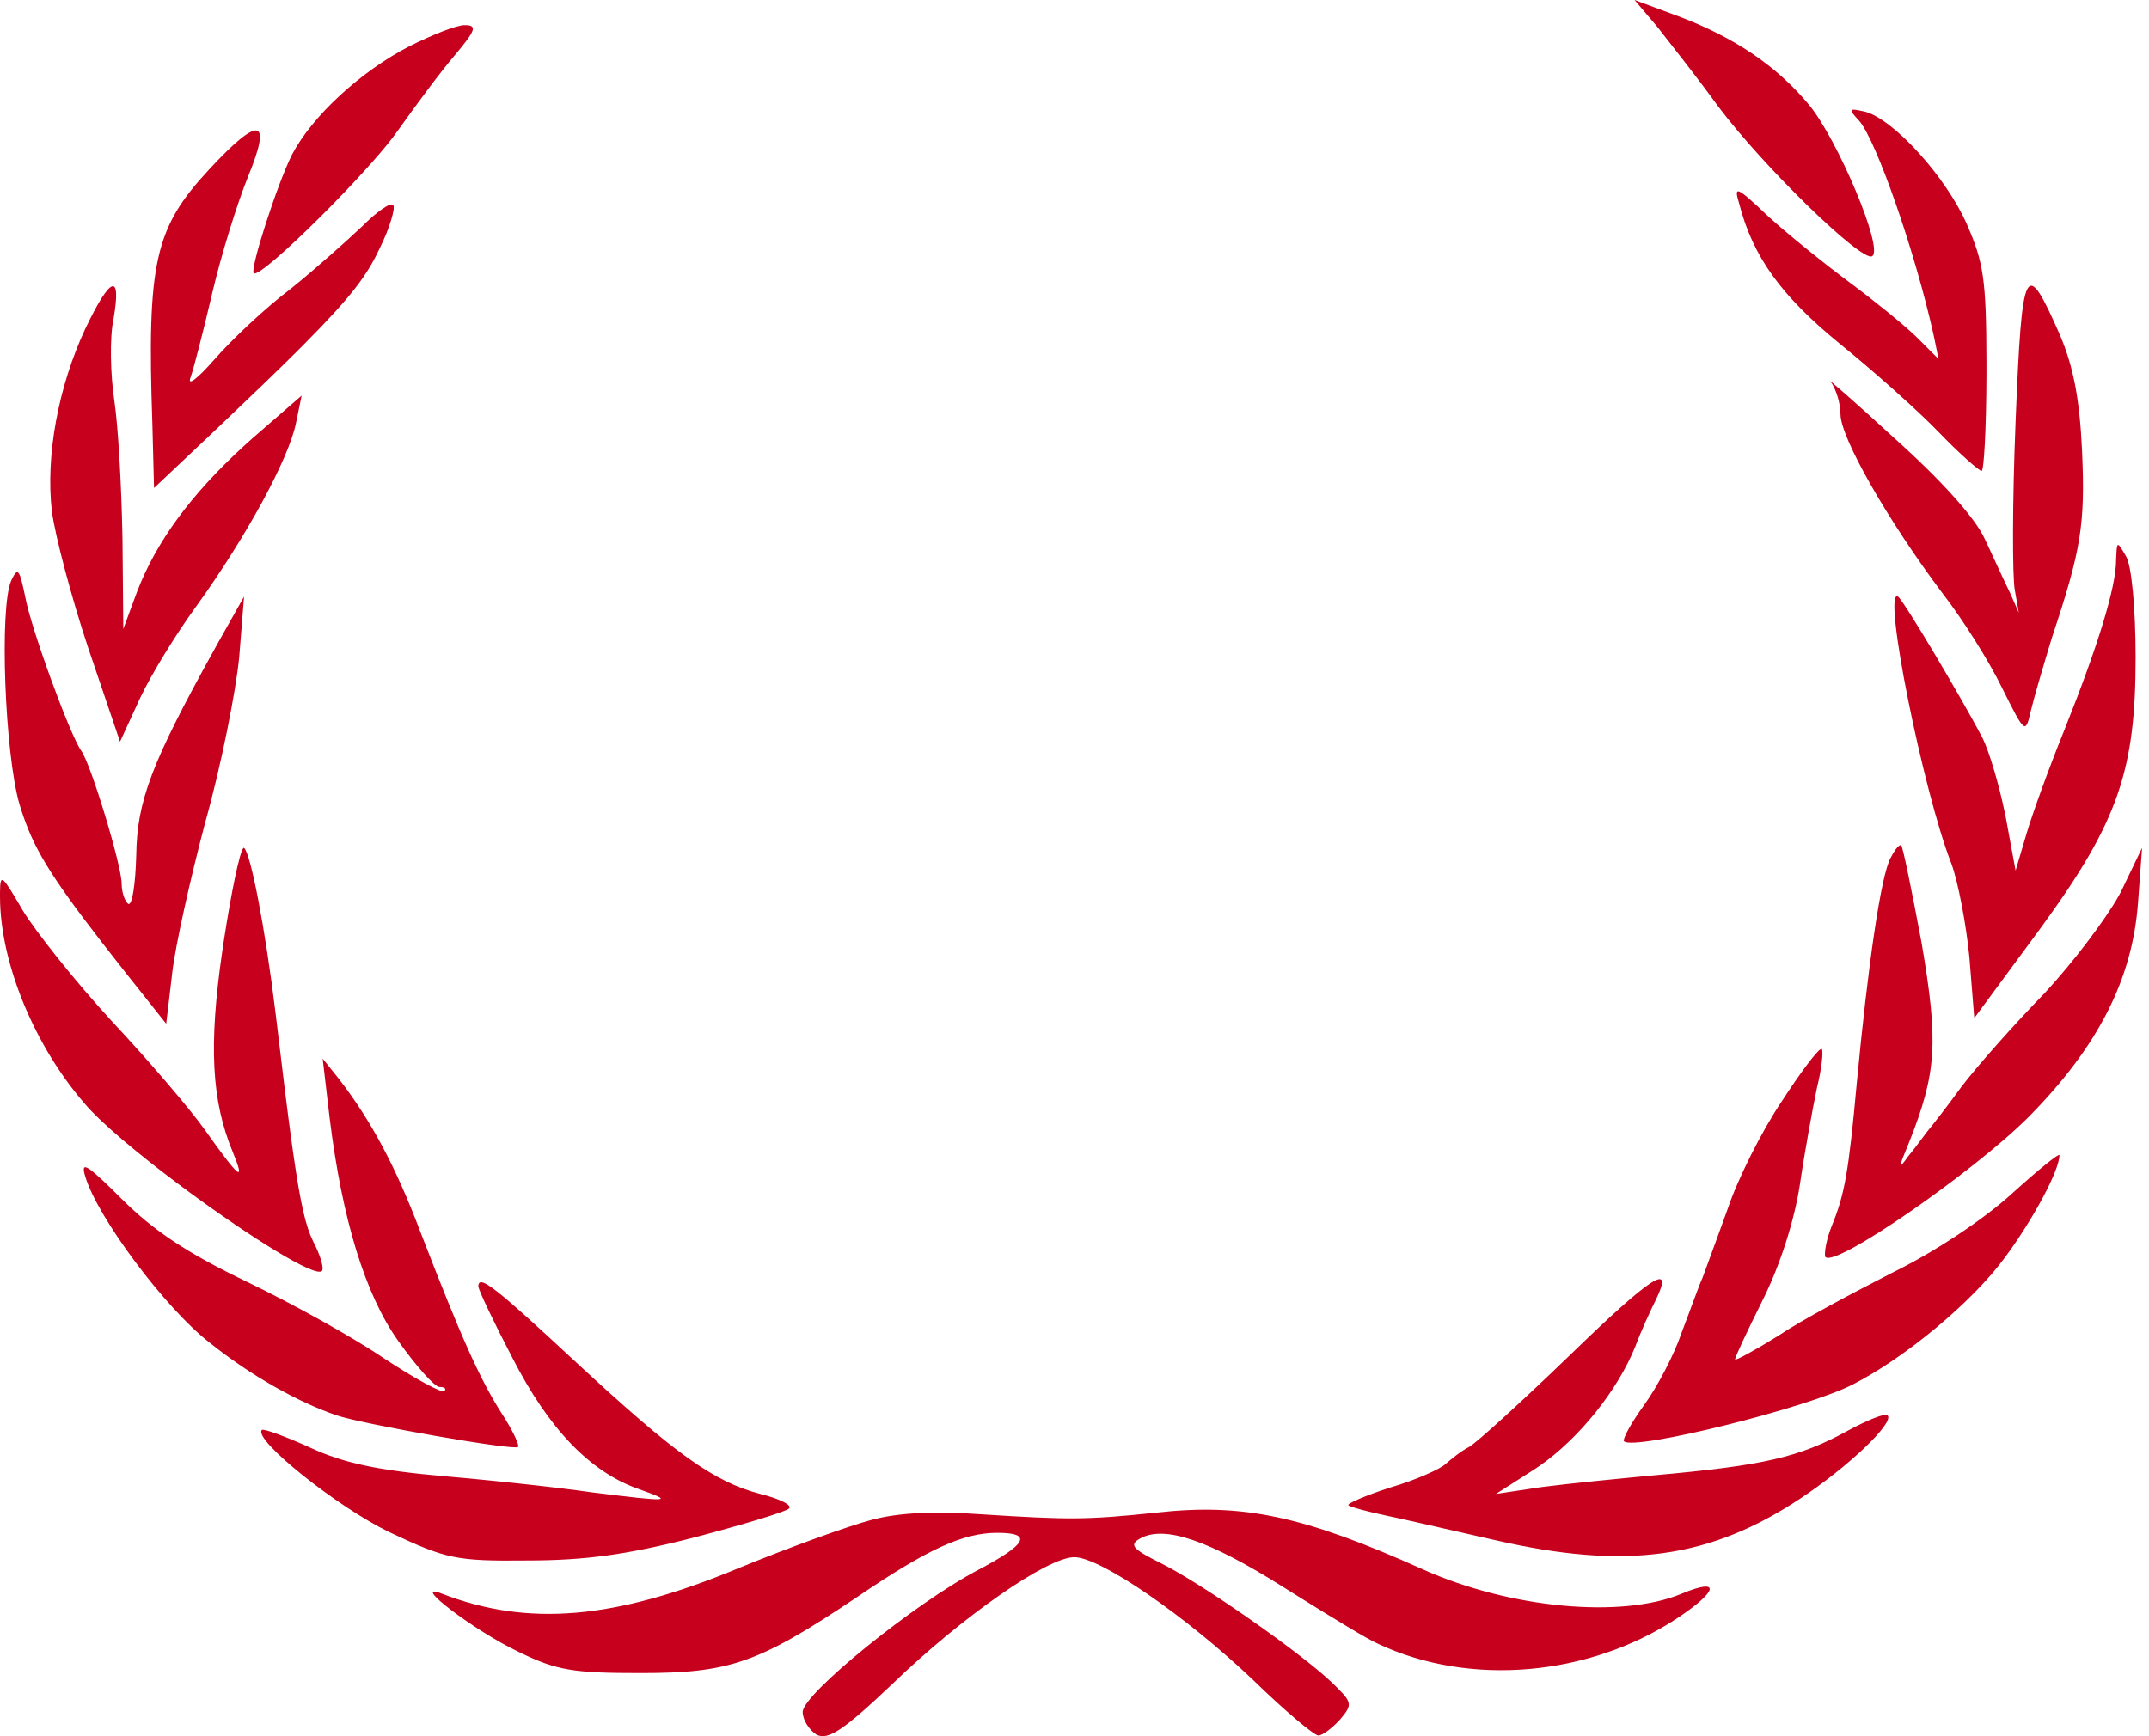 <?xml version="1.0" encoding="UTF-8"?>
<svg width="99px" height="80px" viewBox="0 0 99 80" version="1.1" xmlns="http://www.w3.org/2000/svg" xmlns:xlink="http://www.w3.org/1999/xlink">
    <title>Combined Shape</title>
    <g id="Nightlife-Venue-Pages" stroke="none" stroke-width="1" fill="none" fill-rule="evenodd">
        <g id="M---Venue-Home-Zouk" transform="translate(-851, -3955)" fill="#C6001D" fill-rule="nonzero">
            <g id="SEC---Intro-Copy" transform="translate(565, 3955)">
                <path d="M351.553,72.316 C355.547,74.108 360.704,74.593 363.469,73.436 C365.261,72.689 365.186,73.287 363.28,74.556 C359.208,77.246 353.719,77.73 349.498,75.751 C349.017,75.546 347.334,74.516 345.586,73.423 L345.129,73.136 C341.692,70.97 339.638,70.26 338.516,70.896 C337.994,71.192 338.181,71.38 339.525,72.053 C341.394,72.987 345.875,76.125 347.332,77.505 C348.302,78.44 348.339,78.514 347.741,79.223 C347.369,79.633 346.92,79.969 346.734,79.969 C346.548,79.969 345.203,78.85 343.747,77.429 C340.609,74.441 336.686,71.752 335.491,71.752 C334.259,71.752 330.336,74.476 327.087,77.616 C324.808,79.78 324.136,80.192 323.613,79.93 C323.278,79.706 322.978,79.256 322.978,78.883 C322.978,78.063 328.133,73.879 331.046,72.348 C333.323,71.153 333.584,70.63 331.942,70.63 C330.372,70.63 328.729,71.377 325.442,73.619 C320.923,76.644 319.617,77.092 315.508,77.092 C312.445,77.092 311.66,76.983 309.905,76.122 C307.851,75.151 304.824,72.835 306.356,73.433 C310.315,74.964 314.312,74.63 319.989,72.273 C322.343,71.304 325.144,70.295 326.153,70.034 C327.385,69.697 329.103,69.623 331.197,69.776 C335.268,70.037 336.051,70.037 339.264,69.701 C343.26,69.252 346.062,69.851 351.553,72.316 Z M312.557,62.789 C317.076,66.973 318.868,68.279 321.035,68.841 C321.932,69.065 322.529,69.363 322.343,69.513 C322.193,69.663 320.214,70.258 317.936,70.856 C314.871,71.642 312.93,71.904 310.278,71.904 C306.991,71.94 306.543,71.829 303.928,70.595 C301.537,69.439 297.653,66.337 298.064,65.89 C298.139,65.815 299.148,66.188 300.305,66.711 C301.836,67.421 303.442,67.757 306.43,68.019 C307.164,68.081 307.999,68.16 308.841,68.246 L309.683,68.334 C311.08,68.482 312.415,68.641 313.266,68.766 C316.887,69.213 317.112,69.213 315.431,68.616 C313.189,67.831 311.285,65.852 309.604,62.564 C308.745,60.92 308.037,59.425 308.037,59.277 C308.037,58.68 308.858,59.35 312.557,62.789 Z M362.273,59.911 C362.047,60.358 361.599,61.33 361.337,62.039 C360.519,64.071 358.746,66.273 356.929,67.542 L356.669,67.717 L354.915,68.838 L356.41,68.614 C357.093,68.489 359.023,68.287 361.01,68.094 L361.606,68.037 C361.804,68.018 362.002,67.999 362.199,67.98 C367.24,67.531 368.884,67.157 371.124,65.924 C372.022,65.439 372.841,65.102 372.956,65.216 C373.29,65.551 371.124,67.605 368.921,69.061 C364.738,71.827 360.89,72.348 354.876,70.967 C354.588,70.902 354.288,70.834 353.986,70.765 L353.379,70.627 C351.961,70.304 350.57,69.984 349.908,69.847 C349.014,69.66 348.191,69.435 348.116,69.361 C348.041,69.287 348.9,68.913 350.056,68.539 C351.216,68.203 352.374,67.681 352.597,67.455 C352.86,67.231 353.307,66.858 353.679,66.672 C354.017,66.483 356.071,64.616 358.275,62.488 C362.084,58.789 363.168,58.081 362.273,59.911 Z M300.865,48.78 L301.612,49.713 C303.107,51.655 304.228,53.748 305.385,56.811 C307.216,61.554 308.112,63.57 309.12,65.139 C309.607,65.887 309.942,66.596 309.867,66.672 C309.719,66.857 302.697,65.625 301.502,65.215 C299.747,64.617 297.542,63.384 295.638,61.852 C293.621,60.285 290.484,56.1 289.923,54.196 C289.698,53.45 290.035,53.675 291.604,55.243 C293.061,56.699 294.63,57.745 297.356,59.053 C299.449,60.06 302.286,61.63 303.705,62.601 C305.125,63.534 306.358,64.209 306.47,64.095 C306.581,63.983 306.47,63.908 306.245,63.908 C306.021,63.908 305.162,62.937 304.34,61.78 C302.826,59.653 301.764,56.202 301.187,51.528 L301.127,51.022 L300.865,48.78 Z M369.907,48.33 L369.925,48.333 C370.003,48.447 369.925,49.23 369.703,50.127 C369.516,51.024 369.142,53.041 368.919,54.571 C368.656,56.291 367.985,58.347 367.199,59.914 C366.492,61.334 365.931,62.528 365.931,62.64 C365.931,62.714 366.828,62.231 367.912,61.557 C368.956,60.847 371.346,59.579 373.177,58.643 C375.158,57.672 377.399,56.177 378.704,54.984 C379.901,53.9 380.874,53.115 380.874,53.228 C380.874,53.937 379.641,56.216 378.37,57.933 C376.839,60.026 373.703,62.602 371.348,63.797 C369.255,64.881 361.262,66.859 360.813,66.411 C360.742,66.3 361.151,65.553 361.749,64.73 C362.347,63.908 363.131,62.413 363.469,61.406 C363.841,60.435 364.25,59.278 364.436,58.866 C364.588,58.455 365.111,57.036 365.595,55.692 C366.044,54.347 367.163,52.105 368.098,50.724 C368.915,49.463 369.672,48.449 369.881,48.339 L369.907,48.33 Z M297.227,39.069 L297.243,39.07 C297.541,39.295 298.214,42.73 298.7,46.726 C299.01,49.345 299.248,51.274 299.449,52.72 L299.511,53.162 C299.857,55.573 300.094,56.514 300.418,57.184 C300.755,57.819 300.941,58.453 300.829,58.567 C300.504,58.868 297.538,57.005 294.721,54.933 L294.211,54.554 C292.351,53.161 290.634,51.727 289.884,50.834 C287.615,48.204 286.11,44.567 286.006,41.632 L286,41.309 L286.001,41.101 C286.009,40.201 286.105,40.341 287.045,41.943 C287.606,42.878 289.437,45.193 291.155,47.06 C292.872,48.891 294.778,51.132 295.413,52.029 C297.056,54.346 297.317,54.532 296.721,53.076 C295.745,50.728 295.608,48.173 296.241,43.821 L296.309,43.364 C296.656,41.103 297.038,39.264 297.209,39.083 L297.227,39.069 Z M373.56,38.942 L373.586,38.955 C373.663,39.03 374.074,41.046 374.522,43.437 C375.306,48.031 375.232,49.414 373.924,52.699 C373.438,53.858 373.438,53.933 373.924,53.26 C374.261,52.85 374.634,52.327 374.783,52.14 C374.969,51.917 375.678,51.02 376.353,50.086 C377.06,49.152 378.778,47.211 380.2,45.754 C381.51,44.338 382.986,42.386 383.615,41.263 L383.711,41.084 L384.681,39.067 L384.493,41.607 C384.232,45.119 382.663,48.219 379.453,51.469 C376.876,54.045 370.339,58.567 370.078,57.893 C370.041,57.669 370.154,57.072 370.376,56.512 C370.974,55.056 371.16,54.046 371.535,49.938 C372.055,44.447 372.654,40.303 373.103,39.517 C373.252,39.218 373.425,38.99 373.526,38.949 L373.56,38.942 Z M287.16,27.489 C287.422,28.946 289.214,33.839 289.737,34.586 C290.185,35.185 291.604,39.892 291.604,40.712 C291.604,41.122 291.754,41.534 291.904,41.646 C292.09,41.759 292.24,40.75 292.277,39.405 C292.313,36.923 292.957,35.189 295.883,29.911 L296.086,29.545 L297.243,27.489 L297.019,30.291 C296.87,31.823 296.198,35.258 295.45,37.911 C294.767,40.499 294.086,43.532 293.934,44.825 L293.918,44.971 L293.657,47.173 L291.789,44.822 C288.779,41.011 287.8,39.561 287.182,37.907 L287.082,37.629 C287.017,37.442 286.956,37.251 286.895,37.051 C286.223,34.735 285.961,27.975 286.522,26.742 C286.822,26.108 286.896,26.221 287.16,27.489 Z M383.935,25.621 C384.197,26.032 384.383,28.011 384.383,30.289 C384.383,35.461 383.602,37.827 380.065,42.685 L379.787,43.064 L376.951,46.912 L376.726,44.111 C376.578,42.579 376.203,40.637 375.903,39.814 C374.597,36.49 372.691,27.041 373.438,27.489 C373.701,27.677 376.276,32.009 377.324,33.989 C377.638,34.62 378.085,36.136 378.354,37.432 L378.406,37.687 L378.854,40.114 L379.341,38.471 C379.6,37.575 380.383,35.408 381.095,33.653 C382.664,29.731 383.484,27.04 383.484,25.809 C383.521,24.913 383.521,24.913 383.935,25.621 Z M291.233,14.678 C291.045,15.537 291.083,17.254 291.27,18.487 C291.447,19.693 291.59,22.316 291.636,24.528 L291.643,24.874 L291.68,28.983 L292.314,27.266 C293.202,24.953 294.803,22.777 297.245,20.543 L297.617,20.207 L299.896,18.228 L299.635,19.497 C299.299,21.14 297.356,24.726 295.041,27.938 C294.095,29.234 292.985,31.055 292.482,32.108 L292.389,32.308 L291.529,34.176 L290.072,29.88 C289.287,27.527 288.54,24.687 288.391,23.567 C288.092,20.991 288.69,17.816 289.923,15.163 C291.08,12.736 291.604,12.513 291.233,14.678 Z M380.909,15.464 C381.507,16.884 381.804,18.34 381.916,20.769 C382.066,24.168 381.88,25.325 380.535,29.359 C380.16,30.593 379.716,32.087 379.565,32.722 C379.304,33.842 379.304,33.842 378.22,31.676 C377.623,30.444 376.39,28.5 375.492,27.343 C372.991,24.019 370.788,20.171 370.788,19.088 C370.788,18.566 370.565,17.893 370.339,17.594 C370.08,17.333 371.423,18.489 373.29,20.209 C375.455,22.15 377.025,23.905 377.436,24.839 C377.51,24.995 377.587,25.159 377.665,25.325 L377.898,25.828 C378.135,26.339 378.361,26.832 378.526,27.17 L378.592,27.305 L379.002,28.235 L378.818,27.191 C378.703,26.594 378.703,23.12 378.854,19.423 C379.152,12.102 379.304,11.803 380.909,15.464 Z M297.425,8.143 C296.94,9.338 296.193,11.728 295.783,13.483 C295.372,15.238 294.924,16.994 294.774,17.405 C294.625,17.817 295.109,17.442 295.894,16.546 C296.641,15.687 298.212,14.193 299.406,13.297 C300.565,12.363 302.02,11.057 302.693,10.421 C303.366,9.748 304.001,9.3 304.113,9.45 C304.226,9.562 303.965,10.497 303.479,11.467 C302.921,12.659 302.227,13.627 300.04,15.829 L299.683,16.188 C298.765,17.101 297.608,18.215 296.132,19.617 L295.786,19.946 L293.096,22.486 L293.021,19.573 C292.76,12.065 293.135,10.497 295.636,7.807 C297.953,5.304 298.549,5.417 297.425,8.143 Z M371.946,5.153 C373.254,5.525 375.646,8.14 376.614,10.344 C377.376,12.082 377.504,12.872 377.511,16.665 L377.511,17.294 C377.504,19.75 377.397,21.7 377.289,21.7 C377.176,21.7 376.278,20.915 375.308,19.907 C374.372,18.935 372.319,17.105 370.751,15.836 C368.059,13.632 366.753,11.839 366.118,9.374 C365.857,8.517 366.007,8.592 367.463,9.973 C368.359,10.793 370.078,12.176 371.235,13.035 C372.321,13.84 373.637,14.908 374.228,15.47 L374.336,15.575 L375.306,16.546 L375.083,15.463 C374.223,11.578 372.431,6.46 371.647,5.564 C371.123,5.005 371.16,4.968 371.946,5.153 Z M307.403,1.158 C308.002,1.158 307.926,1.382 306.955,2.539 C306.282,3.323 305.125,4.894 304.303,6.051 C303.774,6.806 302.641,8.067 301.459,9.283 L301.085,9.664 L300.711,10.039 C299.223,11.519 297.843,12.74 297.69,12.588 C297.504,12.4 298.774,8.478 299.447,7.134 C300.38,5.342 302.622,3.286 304.862,2.129 C305.908,1.606 307.028,1.157 307.403,1.158 Z M361.299,0 L363.319,0.748 C365.894,1.719 367.838,3.027 369.329,4.819 C370.639,6.388 372.806,11.505 372.243,11.805 C371.796,12.103 367.277,7.732 365.146,4.894 C364.233,3.628 363.022,2.098 362.447,1.362 L362.347,1.234 L361.299,0 Z" id="Combined-Shape"></path>
            </g>
        </g>
    </g>
</svg>